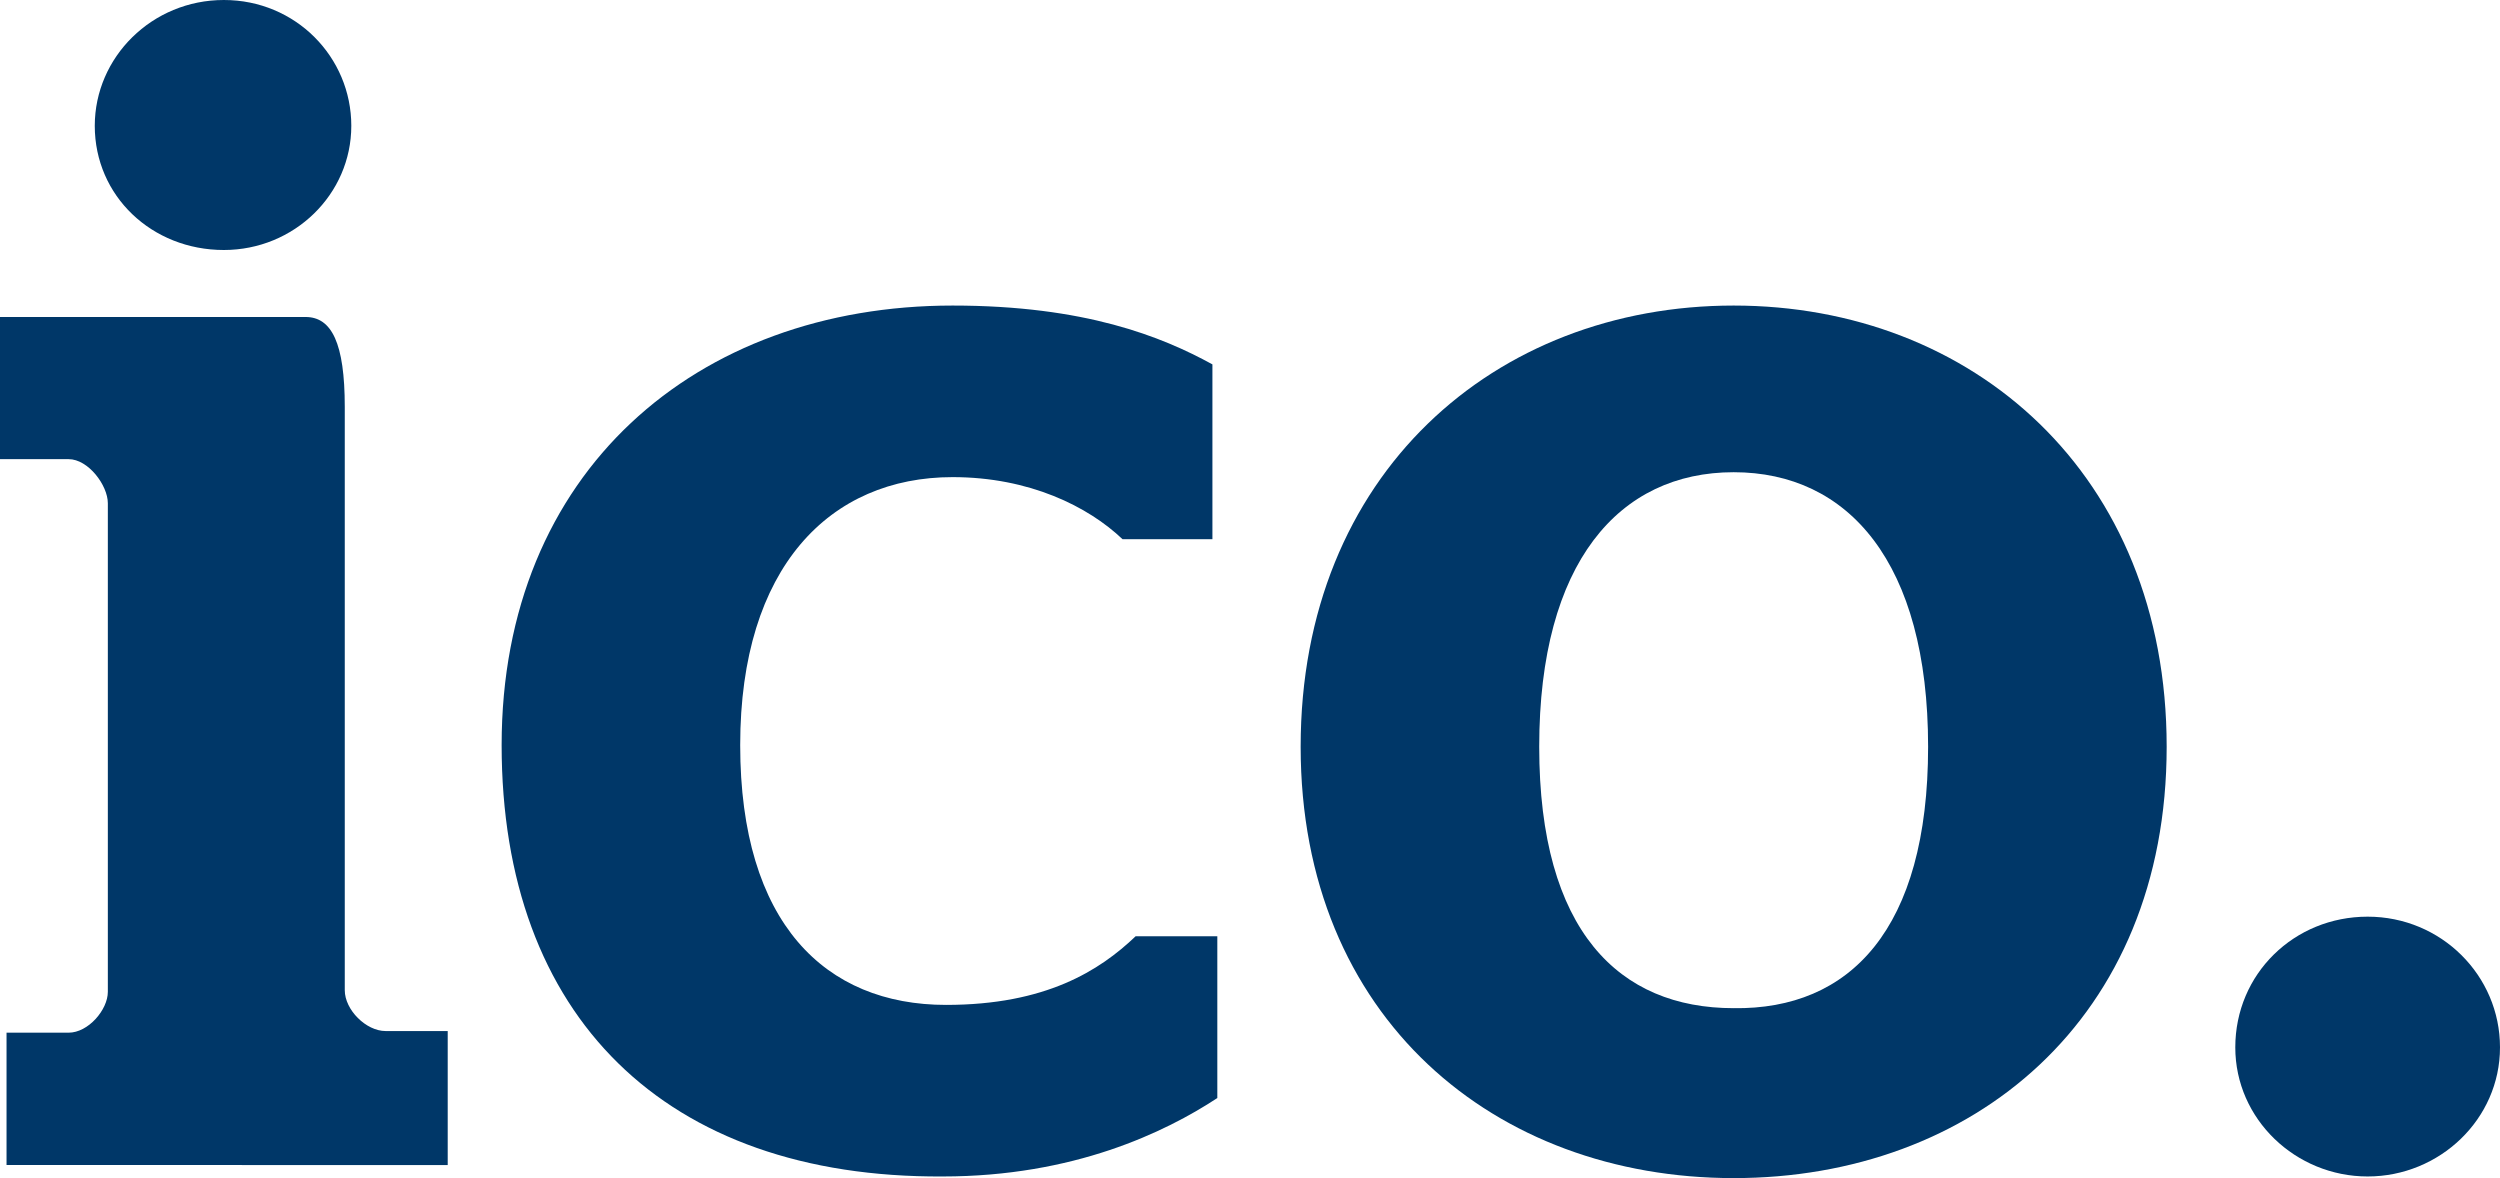 <?xml version="1.0" encoding="UTF-8"?> <svg xmlns="http://www.w3.org/2000/svg" id="Layer_2" data-name="Layer 2" viewBox="0 0 153 72.1"><defs><style> .cls-1 { fill: #003768; stroke-width: 0px; } </style></defs><g id="Layer_1-2" data-name="Layer 1"><path id="path4" class="cls-1" d="M5.8,7.7C5.8,3.5,9.3,0,13.7,0s7.8,3.5,7.8,7.7-3.5,7.6-7.8,7.6c-4.4,0-7.9-3.3-7.9-7.6M.4,63.2h3.8c1.2,0,2.4-1.4,2.4-2.5v-29.9c0-1.1-1.2-2.7-2.4-2.7H0v-8.7h18.7c1.6,0,2.4,1.6,2.4,5.5v35.7c0,1.2,1.3,2.5,2.5,2.5h3.8v8.2H.4v-8.1Z"></path><path id="path6" class="cls-1" d="M30.7,45.6c0-16.7,11.9-26.9,27.6-26.9,8.1,0,12.8,1.9,15.9,3.6v10.7h-5.5c-2.1-2-5.7-3.8-10.4-3.8-7.5,0-13,5.5-13,16.4s5.2,15.9,12.6,15.9c6.1,0,9.4-2.1,11.6-4.2h5v9.9c-3.2,2.1-8.8,4.8-16.8,4.8-17,.1-27-9.8-27-26.4"></path><path id="path8" class="cls-1" d="M118,45.7c0-11.3-4.9-16.8-11.9-16.8s-11.9,5.5-11.9,16.8,4.9,16,11.9,16c7.1.1,11.9-4.8,11.9-16M79.6,45.7c0-16.7,11.9-27,26.5-27s26.5,10.3,26.5,27-11.9,26.4-26.5,26.4-26.5-9.8-26.5-26.4"></path><path id="path10" class="cls-1" d="M136.8,64.1c0-4.5,3.6-8,8.1-8s8.1,3.6,8.1,8-3.7,7.9-8.1,7.9-8.1-3.5-8.1-7.9"></path></g></svg> 